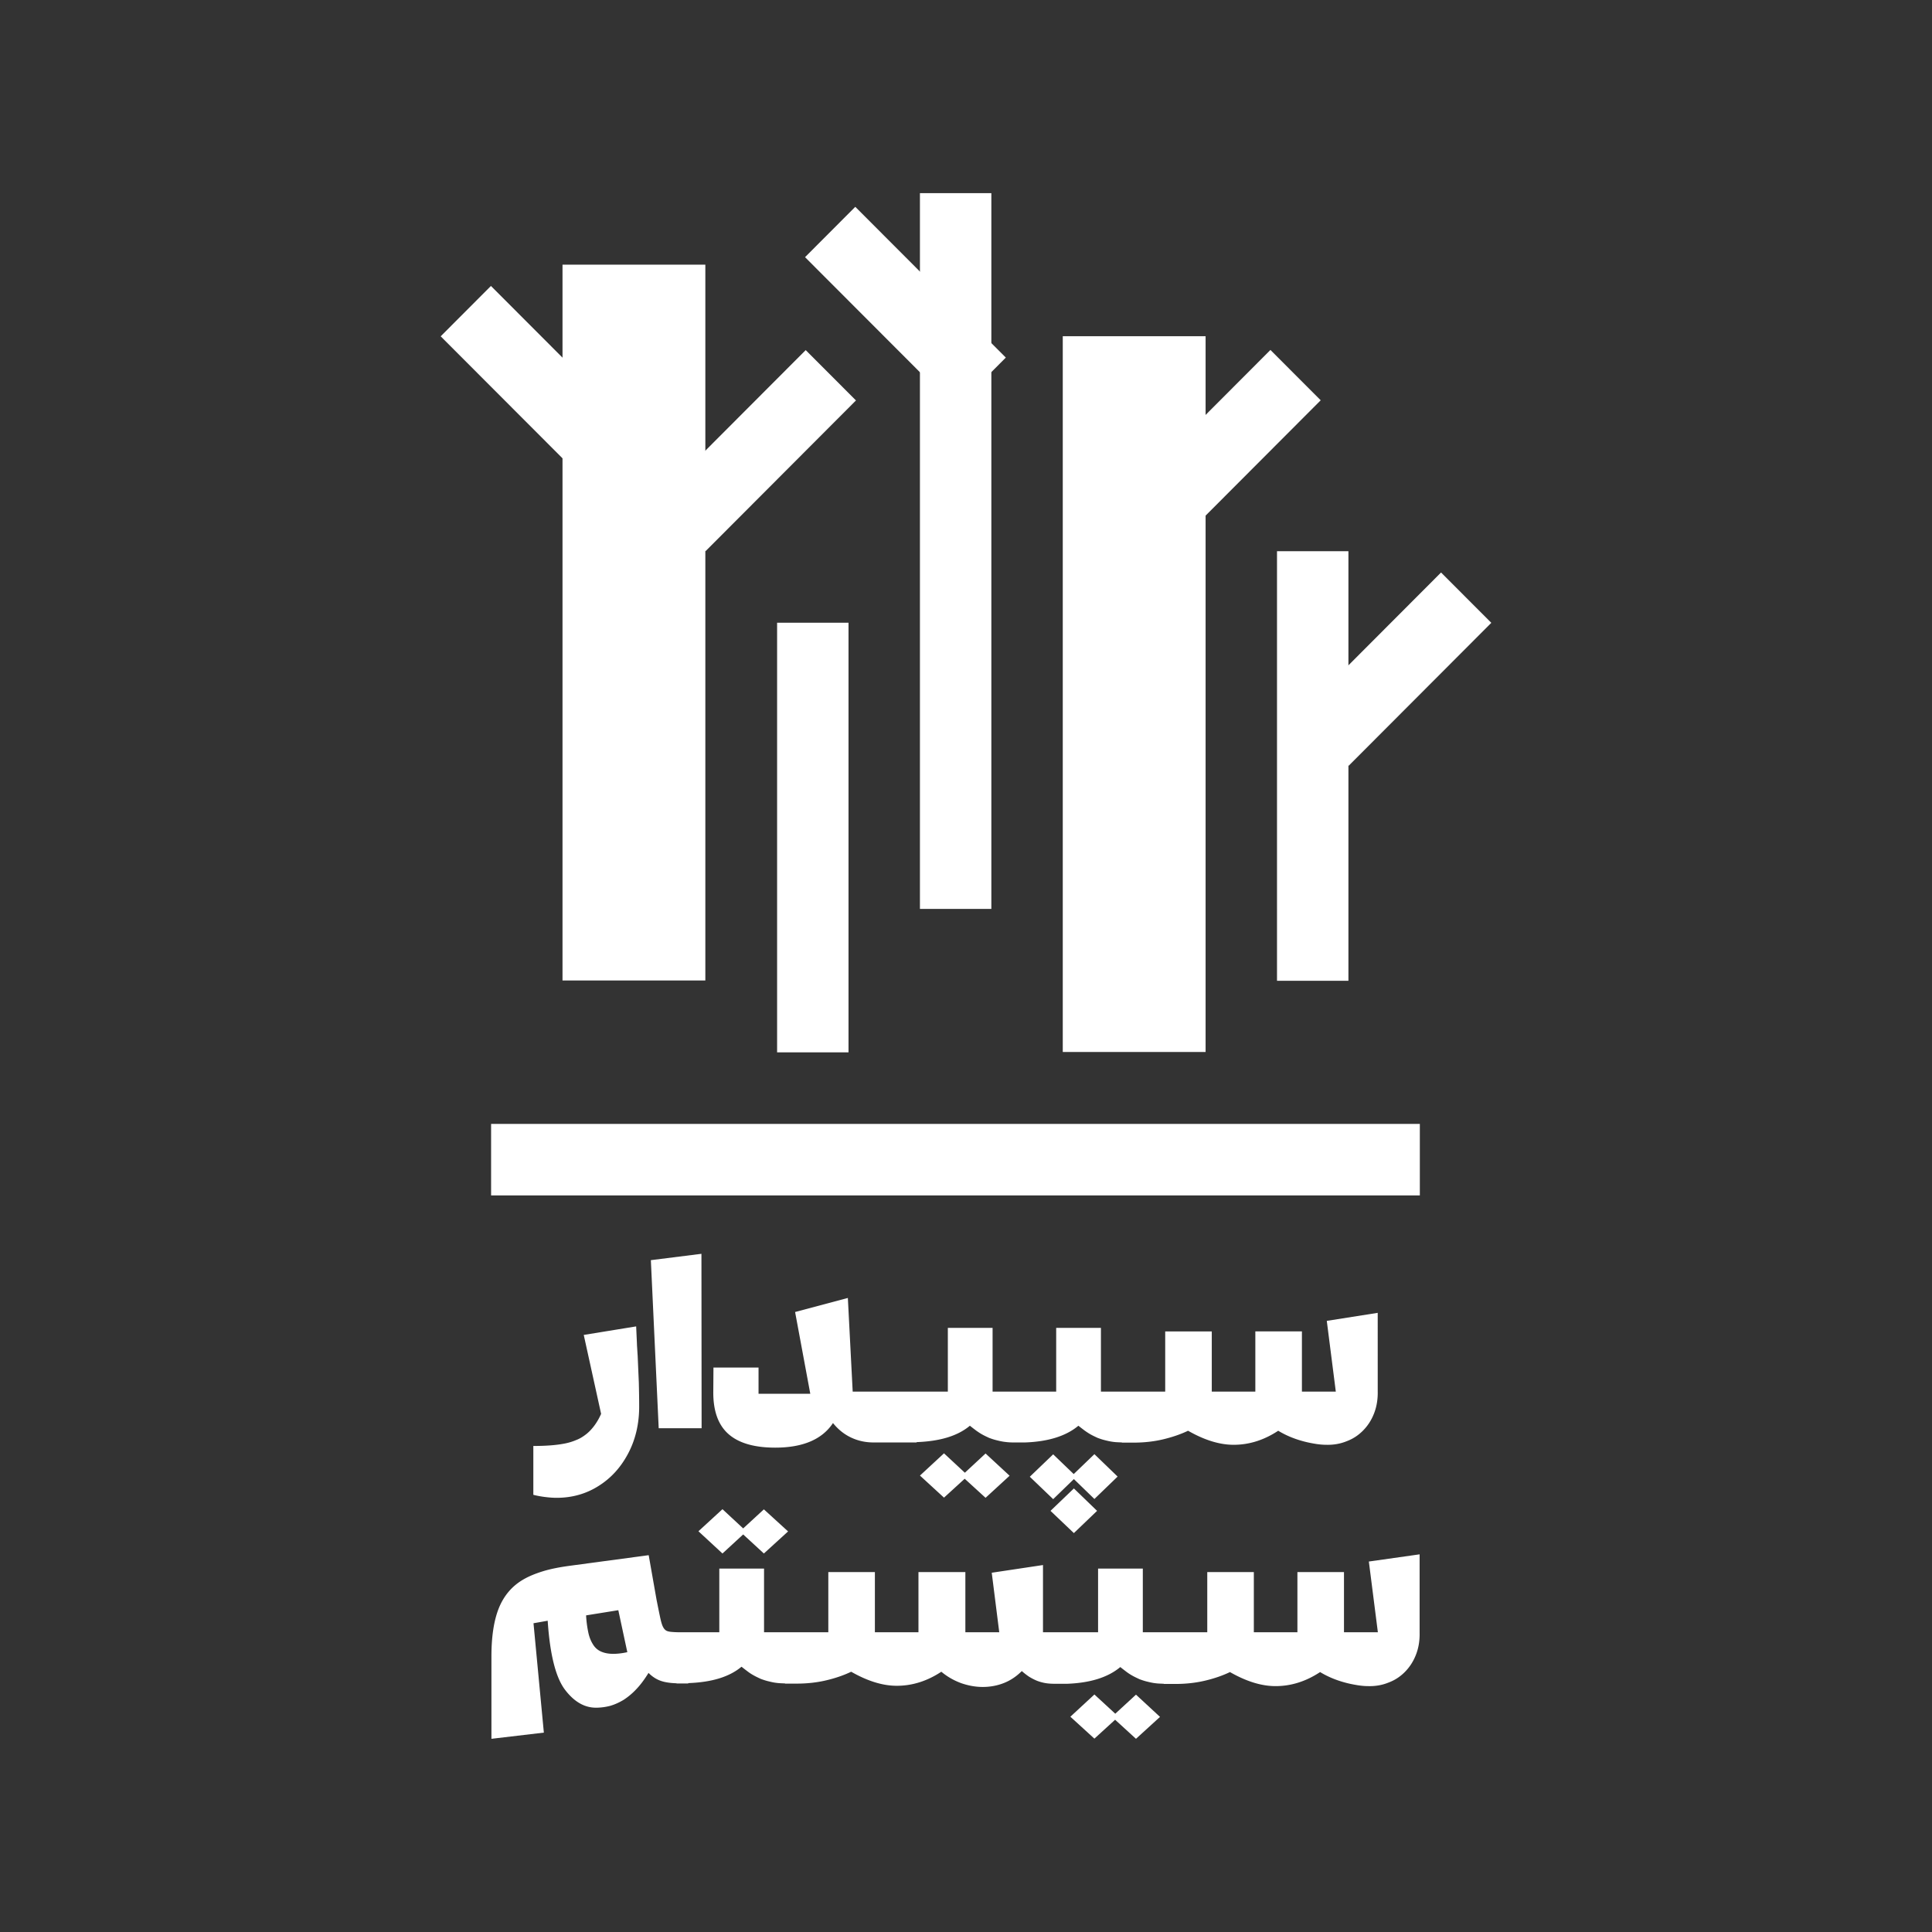<svg xmlns="http://www.w3.org/2000/svg" id="Layer_1" x="0" y="0" viewBox="0 0 800 800" style="enable-background:new 0 0 800 800" xml:space="preserve"><rect x="0" y="0" width="800" height="800" fill="#333333" stroke="none"/><style>.st0{fill:#fff}</style><switch><g><path class="st0" d="m596.707 237.057-59.085 59.208 20.812 20.844 59.085-59.209-20.812-20.843zM333.624 144.972l-62.317 62.447 20.812 20.844 62.317-62.447-20.812-20.844zM203.288 118.407l-20.807 20.85 62.335 62.43 20.807-20.85-62.335-62.43z"></path><path class="st0" d="M558.353 228.239h-29.571V406.13h29.571V228.239zM410.497 79.972h-29.573v296.391h29.573V79.972zM499.212 139.22h-59.144v296.393h59.144V139.22zM292.068 109.597h-59.144v296.391h59.144V109.597zM351.353 257.863h-29.571v177.893h29.571V257.863zM587.926 465.38H203.353v29.625h384.573V465.38z"></path><path class="st0" d="m526.059 144.906-62.317 62.447 20.812 20.844 62.317-62.447-20.812-20.844zM354.156 85.639l-20.805 20.849 62.335 62.43 20.805-20.849-62.335-62.43zM230.519 620.211c6.429 0 12.236-1.662 17.351-4.916 5.184-3.254 9.263-7.756 12.304-13.573 2.972-5.678 4.493-12.119 4.493-19.251 0-3.6-.069-6.856-.138-9.903l-.484-11.15c-.069-.831-.138-2.285-.276-4.293-.069-2.009-.207-4.64-.346-7.894l-21.705 3.532 7.189 32.686c-.83 1.87-1.797 3.532-2.834 4.916-1.037 1.385-2.142 2.563-3.387 3.532-1.244.969-2.558 1.801-4.009 2.354a23.426 23.426 0 0 1-4.701 1.455c-3.387.693-7.742 1.039-13.134 1.039v20.221c1.589.415 3.179.693 4.77.9 1.658.207 3.248.345 4.907.345zM290.52 591.403l-.069-72.228-20.945 2.631 3.249 69.596 17.765.001zM321.004 599.436c11.405 0 19.424-3.393 23.917-10.18 2.074 2.563 4.493 4.57 7.397 5.956 2.904 1.385 6.014 2.077 9.401 2.077h17.834v-.139c9.539-.346 16.936-2.492 22.051-6.786.968.762 1.866 1.455 2.696 2.077.899.623 1.729 1.177 2.627 1.662.899.485 1.797.9 2.696 1.316.968.347 1.935.693 3.111.969 1.106.277 2.281.554 3.594.693 1.037.139 2.142.208 3.318.208h4.839c9.539-.347 16.936-2.631 22.051-6.925.968.762 1.866 1.455 2.696 2.077.899.623 1.728 1.177 2.627 1.662s1.797.9 2.696 1.316c.968.347 1.937.693 3.112.969 1.105.277 2.28.554 3.595.693 1.035.139 2.144.139 3.319.208v.069h4.835c4.428 0 8.576-.485 12.306-1.385 3.735-.9 7.189-2.077 10.232-3.532 6.773 3.878 13.064 5.817 18.873 5.817 6.427 0 12.577-1.939 18.456-5.817 2.832 1.731 6.15 3.186 9.886 4.225 1.933.554 3.73.9 5.387 1.177 1.662.277 3.254.415 4.704.415 2.972.069 5.734-.415 8.294-1.454 2.625-.969 4.84-2.424 6.773-4.363 1.938-1.939 3.459-4.225 4.564-6.994s1.657-5.817 1.592-9.28V543.62l-21.087 3.324 3.735 29.293h-14.033v-24.93h-19.289v24.93H501.77v-24.93h-19.284v24.93H455.871v-26.384h-18.527v26.384h-26.336v-26.384h-18.526v26.384H353.082l-2.005-38.78-21.844 5.817 6.29 33.863h-21.429v-10.872h-18.667l-.069 10.041c-.069 7.825 2.005 13.642 6.152 17.382 4.218 3.81 10.715 5.748 19.494 5.748zM399.53 609.824l-8.641-8.033-9.954 9.21 9.954 9.14 8.571-7.825 8.641 7.894 9.954-9.141-9.954-9.21-8.571 7.965zM453.171 602.137l-8.571 8.241-8.503-8.172-9.677 9.28 9.677 9.28 8.571-8.31 8.502 8.241 9.61-9.28-9.609-9.28z"></path><path class="st0" d="m434.991 625.612 9.678 9.21 9.608-9.21-9.608-9.28-9.678 9.28zM307.732 632.884l-8.572-7.964-9.954 9.141 9.954 9.209 8.572-7.894 8.572 7.894 10.023-9.14-10.023-9.141-8.572 7.895zM461.809 709.612l-8.641-7.964-9.951 9.21 9.951 9.072 8.576-7.825 8.641 7.894 9.951-9.072-9.951-9.21-8.576 7.895z"></path><path class="st0" d="m566.811 646.596 3.735 29.293h-14.033v-24.93h-19.284v24.93h-18.044v-24.93h-19.284v24.93H473.216v-26.384H454.69v26.384H431.88V648.05l-21.221 3.186 3.111 24.653h-14.033v-24.93h-19.423v24.93h-18.042v-24.93h-19.285v24.93h-26.613v-26.384h-18.526v26.384h-16.245a43.7 43.7 0 0 1-3.387-.139c-.899-.069-1.589-.208-2.073-.415-.968-.416-1.659-1.455-2.142-3.047-.277-.831-.553-2.077-.899-3.74-.346-1.662-.76-3.739-1.245-6.163l-3.249-18.42-32.972 4.432c-4.009.554-7.604 1.247-10.784 2.216-3.111.969-5.876 2.077-8.226 3.463-4.632 2.701-7.95 6.648-10.023 11.703-2.074 5.124-3.111 11.772-3.111 20.083v34.14l21.705-2.562-4.286-45.29 5.876-1.039c.899 13.711 3.249 23.199 6.981 28.324 3.802 5.124 8.157 7.686 12.996 7.686 2.005 0 4.009-.277 5.876-.762 1.935-.554 3.733-1.385 5.599-2.493a28.32 28.32 0 0 0 5.323-4.501c1.729-1.801 3.387-4.086 4.978-6.648 1.659 1.662 3.456 2.77 5.391 3.393 1.728.554 3.871.831 6.221.9v.069h4.839v-.139c9.539-.347 16.936-2.493 22.051-6.786.968.762 1.866 1.454 2.696 2.077.83.623 1.728 1.177 2.627 1.662.898.485 1.797.9 2.696 1.316.968.346 1.935.693 3.111.969 1.106.277 2.281.554 3.594.693 1.037.139 2.143.139 3.318.208v.069h4.839c4.424 0 8.572-.485 12.304-1.385 3.802-.9 7.189-2.077 10.23-3.532 6.774 3.878 13.065 5.817 18.872 5.817 6.428 0 12.581-1.939 18.457-5.817 2.488 2.077 5.184 3.6 8.157 4.709 2.972 1.039 5.944 1.593 8.986 1.593 3.111 0 6.083-.554 8.848-1.662 2.765-1.108 5.184-2.77 7.327-4.916 1.037.9 2.005 1.662 3.042 2.355 1.037.623 2.074 1.177 3.249 1.662a18.75 18.75 0 0 0 3.525.969c1.244.208 2.627.277 4.079.277h4.837c9.539-.347 16.94-2.632 22.05-6.925a160.16 160.16 0 0 0 2.696 2.077 21.472 21.472 0 0 0 2.631 1.662c.899.485 1.797.9 2.696 1.316.964.346 1.933.693 3.108.969 1.105.277 2.284.554 3.595.693 1.039.139 2.144.139 3.319.208v.069h4.84c4.423 0 8.57-.485 12.306-1.385 3.8-.9 7.185-2.077 10.227-3.532 6.777 3.878 13.064 5.817 18.873 5.817 6.427 0 12.581-1.939 18.456-5.817 2.837 1.731 6.15 3.185 9.886 4.224 1.933.554 3.73.9 5.392 1.177 1.657.277 3.249.416 4.699.416 2.972.069 5.739-.416 8.294-1.455 2.631-.969 4.84-2.423 6.777-4.362 1.933-1.939 3.454-4.225 4.559-6.994 1.11-2.771 1.662-5.817 1.592-9.28v-32.478l-21.021 2.978zm-312.858 38.225c-2.074 0-3.733-.347-5.115-.969-1.383-.622-2.488-1.593-3.318-2.978-.83-1.316-1.521-2.978-1.935-4.986a45.764 45.764 0 0 1-.899-6.994l13.341-2.147 3.733 17.382c-2.213.484-4.149.692-5.807.692z"></path></g></switch></svg>